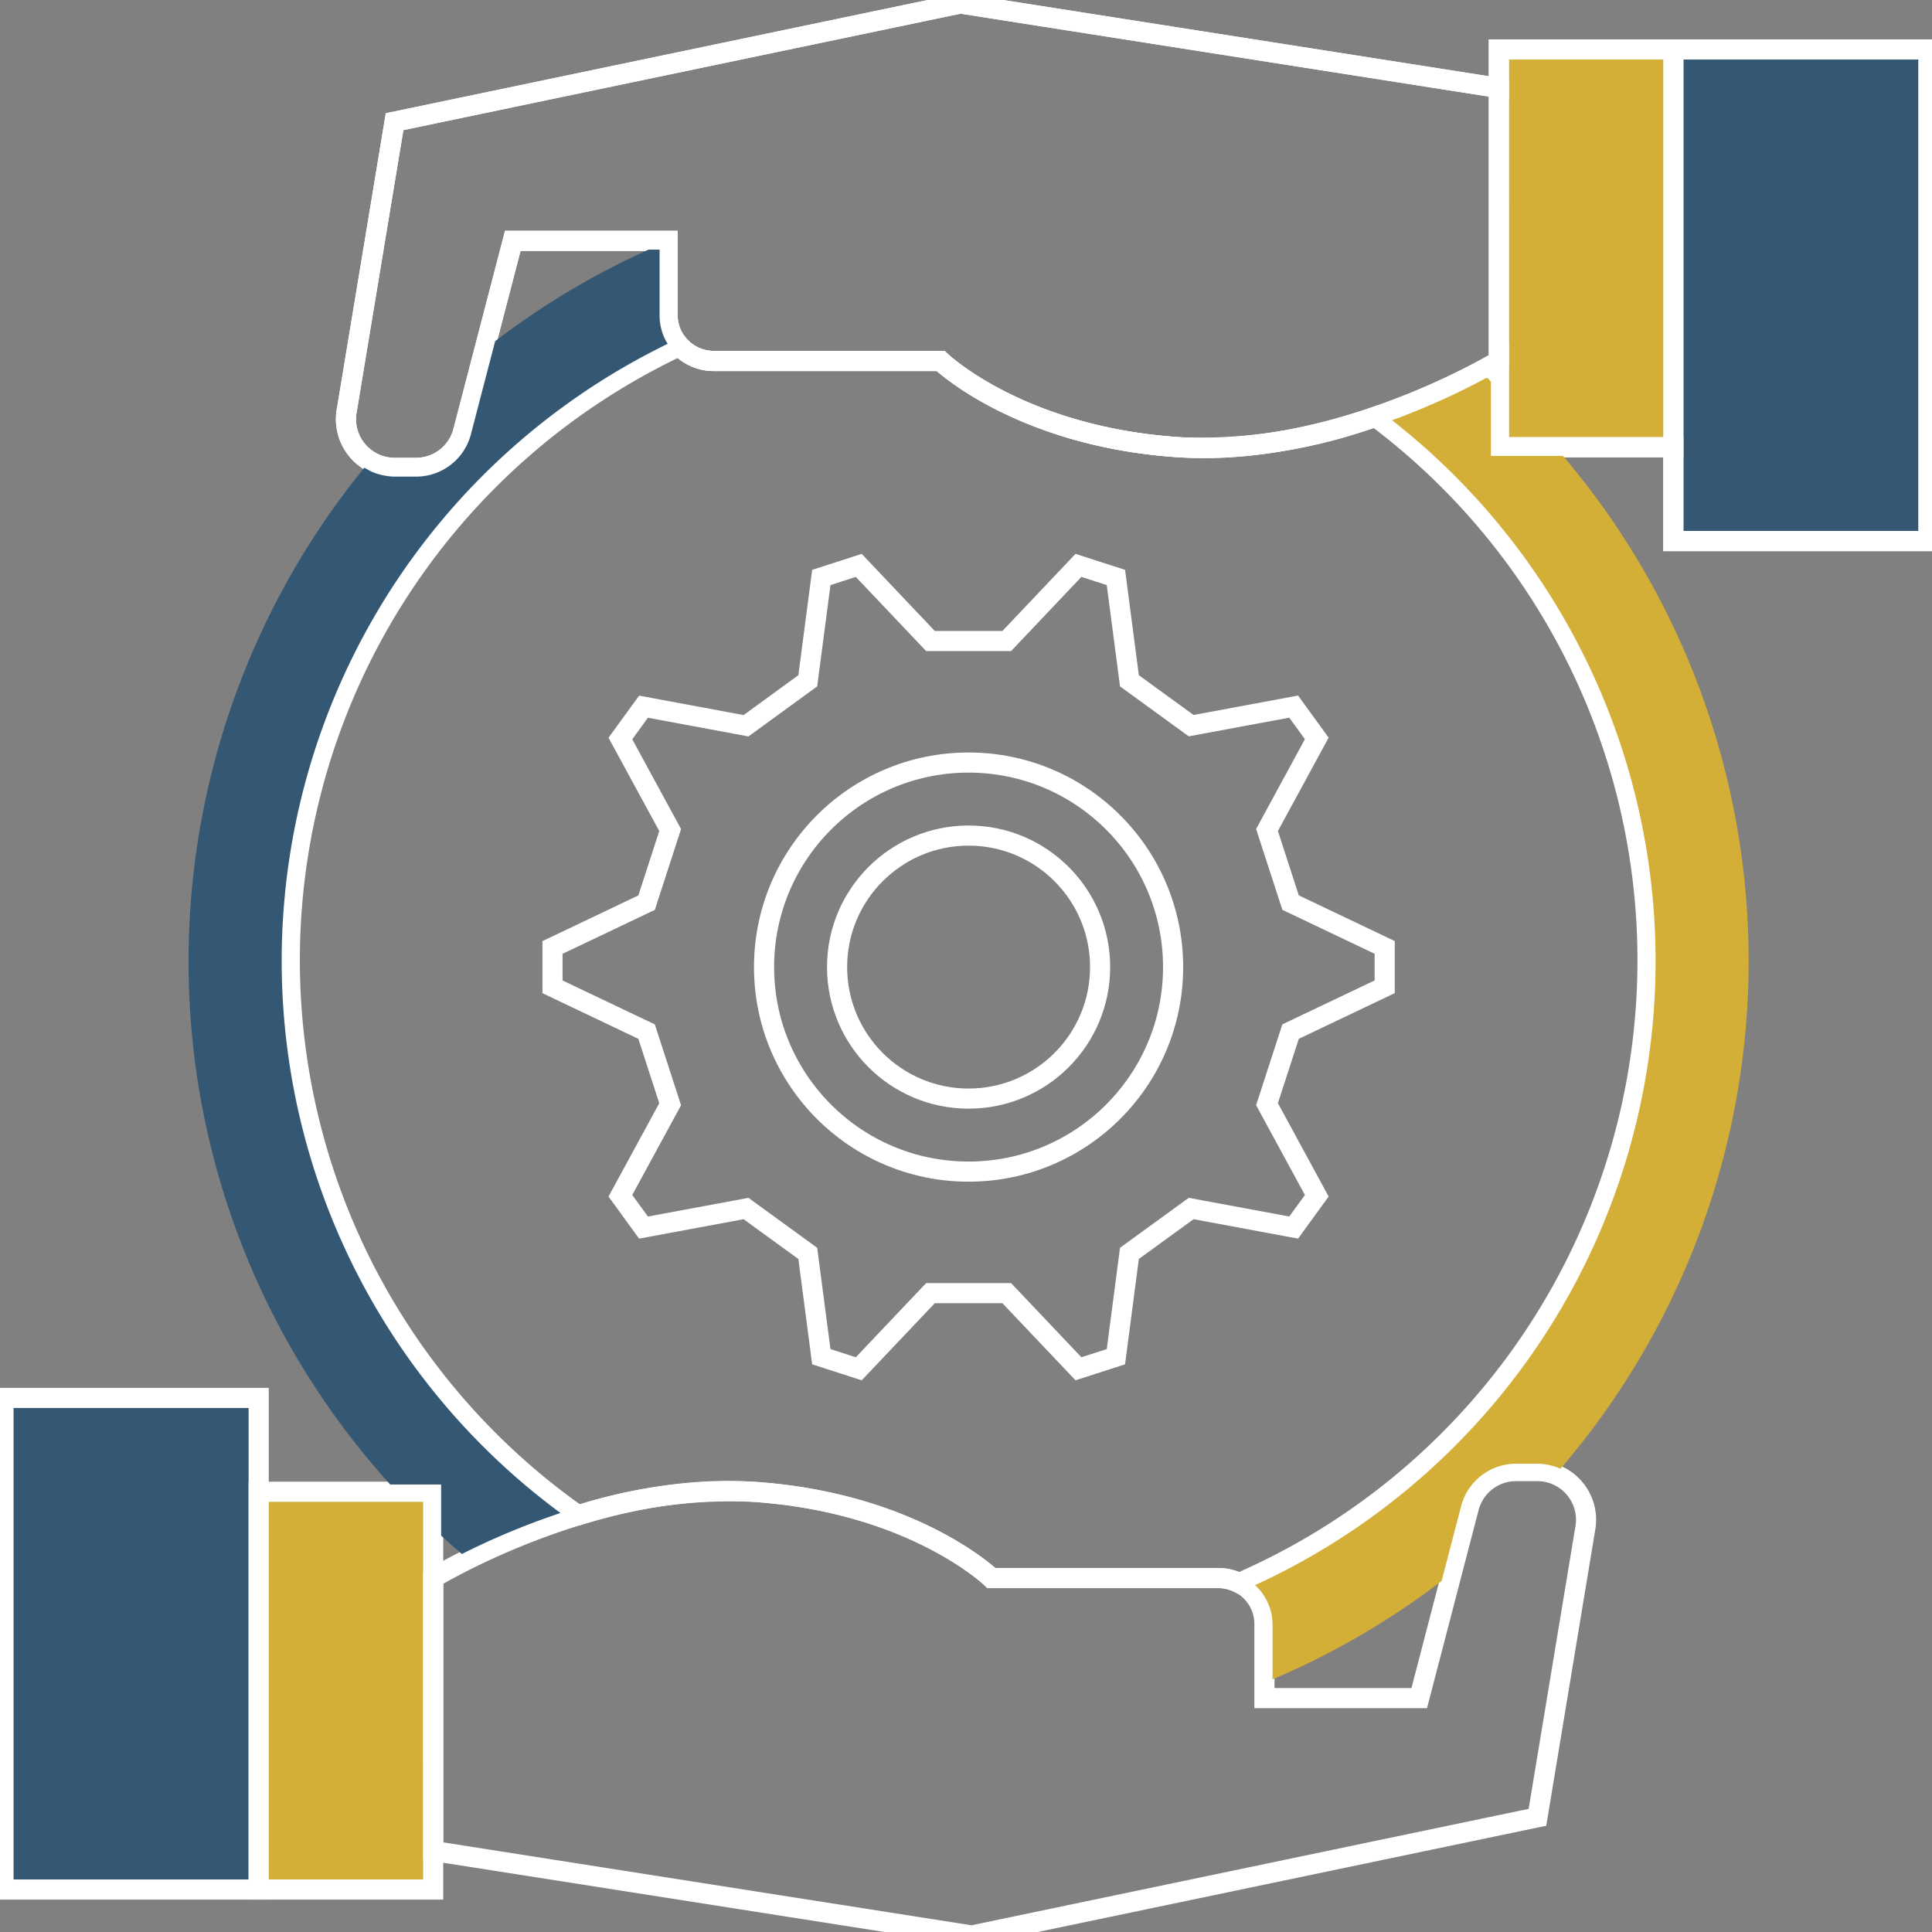 <svg xmlns="http://www.w3.org/2000/svg" xmlns:xlink="http://www.w3.org/1999/xlink" width="96" height="96" viewBox="0 0 96 96">
  <rect x="0" y="0" width="96" height="96" fill="#808080" stroke="none"/>
  <defs>
    <style>
      .cls-1, .cls-3 {
        fill: none;
      }

      .cls-2 {
        clip-path: url(#clip-path);
      }

      .cls-3, .cls-4, .cls-5 {
        stroke: #fff;
        stroke-miterlimit: 10;
      }

      .cls-4, .cls-6 {
        fill: #345874;
      }

      .cls-5, .cls-7 {
        fill: #d4af37;
      }
    </style>
    <clipPath id="clip-path">
      <rect id="Rectangle_236" data-name="Rectangle 236" class="cls-1" width="96" height="96"/>
    </clipPath>
  </defs>
  <g id="Best_Business_Practices" data-name="Best Business Practices" class="cls-2">
    <g id="Group_281" data-name="Group 281" transform="translate(0.174 0.174)">
      <g id="Group_278" data-name="Group 278" transform="translate(27.28 27.917)">
        <path id="Path_371" data-name="Path 371" class="cls-3" d="M1275.548,1010.723l1.86-.6,3.563,3.758h3.791l3.563-3.758,1.861.6.672,5.135,3.068,2.229,5.093-.947,1.148,1.581-2.473,4.551,1.172,3.607,4.676,2.227v1.955l-4.676,2.227-1.172,3.607,2.473,4.55-1.148,1.581-5.093-.947-3.068,2.229-.672,5.135-1.861.6-3.563-3.758h-3.791l-3.563,3.758-1.86-.6-.673-5.133-3.068-2.23-5.094.947-1.149-1.581,2.473-4.548-1.171-3.608-4.676-2.227v-1.955l4.676-2.227,1.171-3.608-2.473-4.548,1.149-1.581,5.094.947,3.068-2.233Z" transform="translate(-1262.191 -1010.12)"/>
        <circle id="Ellipse_35" data-name="Ellipse 35" class="cls-3" cx="10.163" cy="10.163" r="10.163" transform="translate(10.511 9.8)"/>
        <circle id="Ellipse_36" data-name="Ellipse 36" class="cls-3" cx="6.535" cy="6.535" r="6.535" transform="translate(14.14 13.428)"/>
      </g>
      <g id="Group_279" data-name="Group 279" transform="translate(0 69.288)">
        <rect id="Rectangle_232" data-name="Rectangle 232" class="cls-4" width="12.68" height="24.428"/>
        <rect id="Rectangle_233" data-name="Rectangle 233" class="cls-5" width="8.671" height="19.766" transform="translate(12.68 4.662)"/>
        <path id="Path_372" data-name="Path 372" class="cls-3" d="M1254.78,1071.692s7.878-4.8,15.85-4.289,11.888,4.289,11.888,4.289H1293.8a2.284,2.284,0,0,1,2.284,2.284v3.683h7.692l2.466-9.47a2.42,2.42,0,0,1,2.343-1.811h1.06a2.421,2.421,0,0,1,2.375,2.887l-2.37,14.315-28.111,5.874-26.758-4.2Z" transform="translate(-1233.429 -1062.742)"/>
      </g>
      <g id="Group_280" data-name="Group 280" transform="translate(17.016)">
        <rect id="Rectangle_234" data-name="Rectangle 234" class="cls-4" width="12.68" height="24.428" transform="translate(65.957 2.284)"/>
        <rect id="Rectangle_235" data-name="Rectangle 235" class="cls-5" width="8.671" height="19.766" transform="translate(57.286 2.284)"/>
        <path id="Path_373" data-name="Path 373" class="cls-3" d="M1306.646,992.985s-7.878,4.8-15.85,4.289-11.888-4.289-11.888-4.289h-11.281a2.285,2.285,0,0,1-2.285-2.284v-3.683h-7.692l-2.466,9.47a2.42,2.42,0,0,1-2.342,1.811h-1.061a2.421,2.421,0,0,1-2.375-2.887l2.37-14.315,28.11-5.874,26.759,4.2Z" transform="translate(-1249.36 -975.223)"/>
      </g>
      <path id="Path_374" data-name="Path 374" class="cls-3" d="M1315.317,977.507h-8.67v1.912l-26.759-4.2-28.11,5.874-2.37,14.315a2.421,2.421,0,0,0,2.375,2.887h1.061a2.42,2.42,0,0,0,2.342-1.811l2.466-9.47h7.692V990.7a2.285,2.285,0,0,0,2.285,2.284h11.281s3.916,3.776,11.888,4.289,15.85-4.289,15.85-4.289v4.289h8.67v4.662H1328V977.507Z" transform="translate(-1232.345 -975.223)"/>
      <path id="Path_375" data-name="Path 375" class="cls-3" d="M1260.2,1054.6a24.627,24.627,0,0,1,8.651-1.173c7.972.513,11.888,4.289,11.888,4.289h11.281a2.262,2.262,0,0,1,1.014.247,33.734,33.734,0,0,0,6.782-57.953,25.571,25.571,0,0,1-9.715,1.518c-7.972-.513-11.888-4.289-11.888-4.289h-11.281a2.271,2.271,0,0,1-1.682-.749,33.727,33.727,0,0,0-5.051,58.11Z" transform="translate(-1231.647 -979.476)"/>
      <path id="Path_376" data-name="Path 376" class="cls-6" d="M1239.584,1025.852a38.8,38.8,0,0,1,8.737-24.509c.057.037.118.065.178.1s.106.064.163.09a2.745,2.745,0,0,0,.484.166c.043.01.086.019.13.028a2.8,2.8,0,0,0,.551.061h1.06a2.816,2.816,0,0,0,2.729-2.109l.758-2.912.446-1.709a38.827,38.827,0,0,1,7.624-4.551h.546v3.284a2.658,2.658,0,0,0,.4,1.4,34.094,34.094,0,0,0-5.324,58.094,36.423,36.423,0,0,0-4.9,2.038q-.523-.449-1.031-.915v-2.539h-2.53A38.658,38.658,0,0,1,1239.584,1025.852Z" transform="translate(-1230.389 -978.279)"/>
      <path id="Path_377" data-name="Path 377" class="cls-7" d="M1330.353,1027.445A38.725,38.725,0,0,1,1321,1052.68a2.757,2.757,0,0,0-.562-.185,2.646,2.646,0,0,0-.585-.065h-1.06a2.82,2.82,0,0,0-2.728,2.11l-.969,3.718a38.751,38.751,0,0,1-8.4,4.887v-2.718a2.665,2.665,0,0,0-.87-1.964,34.113,34.113,0,0,0,6.806-57.882,35.974,35.974,0,0,0,4.7-2.111l.012.01.2.172v3.7h3.582A38.749,38.749,0,0,1,1330.353,1027.445Z" transform="translate(-1243.637 -979.873)"/>
    </g>
  </g>
</svg>
